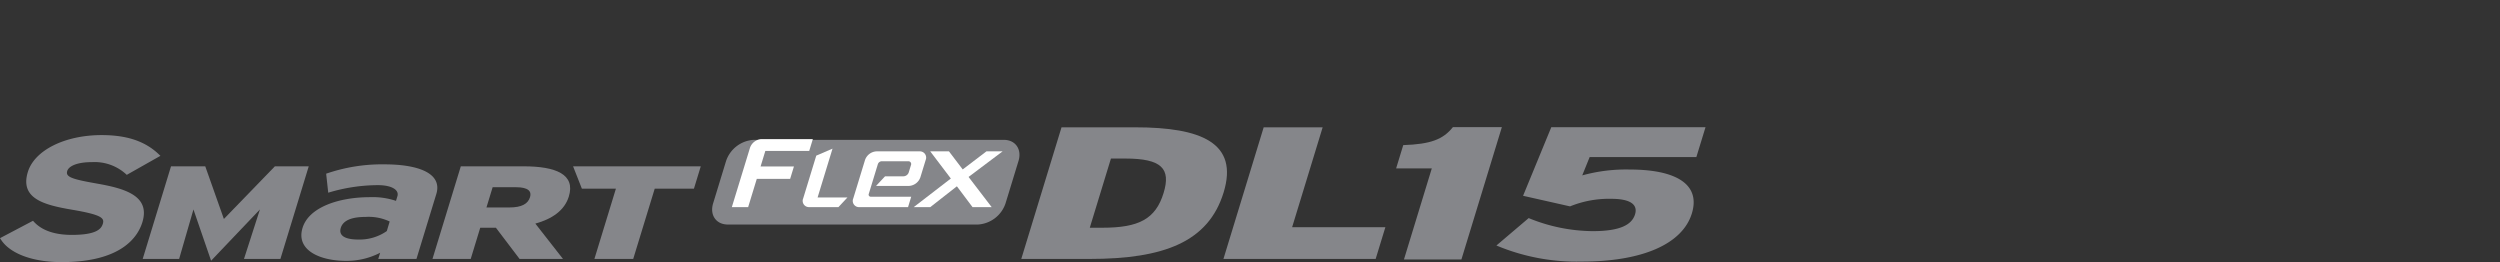 <svg xmlns="http://www.w3.org/2000/svg" xmlns:xlink="http://www.w3.org/1999/xlink" width="496" height="52" viewBox="0 0 496 52">
  <rect x="0" y="0" width="496" height="52" fill="#333333" stroke="none"/>
  <defs>
    <clipPath id="clip-path">
      <rect id="사각형_12017" data-name="사각형 12017" width="496" height="52" transform="translate(320.442 855.18)" fill="none" stroke="#707070" stroke-width="1"/>
    </clipPath>
    <clipPath id="clip-path-2">
      <path id="패스_55355" data-name="패스 55355" d="M0,6.926H338.376V-19.843H0Z" transform="translate(0 19.843)" fill="none"/>
    </clipPath>
  </defs>
  <g id="bi_SMaRT_FLeX_DL15" data-name="bi_SMaRT FLeX DL15" transform="translate(-320.442 -855.18)" clip-path="url(#clip-path)">
    <g id="그룹_11335" data-name="그룹 11335" transform="translate(320.441 900.254)">
      <g id="그룹_11320" data-name="그룹 11320" transform="translate(0 -19.843)" clip-path="url(#clip-path-2)">
        <g id="그룹_11317" data-name="그룹 11317" transform="translate(276.994 0.001)">
          <path id="패스_55352" data-name="패스 55352" d="M.4,6.792,5.928-11.285H-1.15L.261-15.9c5.454-.188,7.9-1.125,9.847-3.563h9.717L11.8,6.792Z" transform="translate(1.15 19.459)" fill="#85868a"/>
        </g>
        <g id="그룹_11318" data-name="그룹 11318" transform="translate(296.89 0)">
          <path id="패스_55353" data-name="패스 55353" d="M4.388,6.9A41.144,41.144,0,0,1-12.572,3.71l6.4-5.438A34.06,34.06,0,0,0,6.533.861c5.4,0,7.756-1.238,8.4-3.337.618-2.026-1.1-3.076-4.7-3.076a20.538,20.538,0,0,0-8.2,1.5l-9.316-2.1,5.6-13.613H28.915L27.1-13.841H5.929L4.457-10.2a32.654,32.654,0,0,1,9.412-1.163c9.059,0,14.126,2.85,12.337,8.7C24.336,3.448,16.324,6.9,4.388,6.9" transform="translate(12.572 19.766)" fill="#85868a"/>
        </g>
        <g id="그룹_11319" data-name="그룹 11319" transform="translate(202.622 0.029)">
          <path id="패스_55354" data-name="패스 55354" d="M3.506,6.756h-13.55L-2.06-19.357H12.564c13.131,0,20.542,3.1,17.541,12.907S18.308,6.756,3.506,6.756m7.1-19.92H7.746L3.549.564H6.055c7.223,0,10.552-1.716,12.139-6.9,1.472-4.813-.36-6.826-7.584-6.826" transform="translate(10.044 19.357)" fill="#85868a"/>
        </g>
      </g>
      <g id="그룹_11321" data-name="그룹 11321" transform="translate(242.732 -19.814)">
        <path id="패스_55356" data-name="패스 55356" d="M2.066,0-5.918,26.113h30.2l1.928-6.3H7.709L13.766,0Z" transform="translate(5.918)" fill="#85868a"/>
      </g>
      <g id="그룹_11323" data-name="그룹 11323" transform="translate(0 -19.843)" clip-path="url(#clip-path-2)">
        <g id="그룹_11322" data-name="그룹 11322" transform="translate(141.292 2.515)">
          <path id="패스_55357" data-name="패스 55357" d="M15.06,3.26a6.169,6.169,0,0,1-5.485,4.2H-40.038c-2.322,0-3.628-1.881-2.918-4.2l2.567-8.4A6.166,6.166,0,0,1-34.9-9.34H14.711c2.319,0,3.628,1.878,2.917,4.2Z" transform="translate(43.149 9.34)" fill="#85868a"/>
        </g>
      </g>
      <g id="그룹_11324" data-name="그룹 11324" transform="translate(181.282 -15.044)">
        <path id="패스_55359" data-name="패스 55359" d="M2.816,1.313,9.566-3.762H6.361L1.655-.178-1.074-3.762H-4.79L-.7,1.627-8.067,7.3h3.286L.5,3.169,3.6,7.3H7.4Z" transform="translate(8.067 3.762)" fill="#fff"/>
      </g>
      <g id="그룹_11329" data-name="그룹 11329" transform="translate(0 -19.843)" clip-path="url(#clip-path-2)">
        <g id="그룹_11325" data-name="그룹 11325" transform="translate(145.202 2.367)">
          <path id="패스_55360" data-name="패스 55360" d="M.93.449l-3.6,11.762H.567L2.282,6.6H8.9l.751-2.459H3.035l.939-3.074h8.708L13.4-1.286H3.2A2.551,2.551,0,0,0,.93.449" transform="translate(2.665 1.286)" fill="#fff"/>
        </g>
        <g id="그룹_11326" data-name="그룹 11326" transform="translate(159.274 4.26)">
          <path id="패스_55361" data-name="패스 55361" d="M1.526,0-1.7,1.388-4.293,9.869A1.24,1.24,0,0,0-3.087,11.6H2.7l1.785-1.91h-5.92Z" transform="translate(4.373)" fill="#fff"/>
        </g>
        <g id="그룹_11327" data-name="그룹 11327" transform="translate(169.211 4.799)">
          <path id="패스_55362" data-name="패스 55362" d="M1.282.657A.852.852,0,0,1,2.039.078H7.314A.551.551,0,0,1,7.849.85L7.408,2.294A1.134,1.134,0,0,1,6.4,3.065H2.711L.926,4.974H7.462A2.547,2.547,0,0,0,9.727,3.239L10.762-.147A1.241,1.241,0,0,0,9.556-1.883H.995A2.544,2.544,0,0,0-1.271-.147L-3.594,7.447A1.241,1.241,0,0,0-2.387,9.182h9.66L7.9,7.115H-.114a.413.413,0,0,1-.4-.577l.479-1.564Z" transform="translate(3.674 1.883)" fill="#fff"/>
        </g>
        <g id="그룹_11328" data-name="그룹 11328" transform="translate(0 1.566)">
          <path id="패스_55363" data-name="패스 55363" d="M4.925,2.48C-.051,1.615-1.116,1.154-.768.012c.259-.846,1.693-1.75,4.946-1.75A9.267,9.267,0,0,1,10.862.624l.178.165,6.68-3.776L17.387-3.3c-2.73-2.593-6.33-3.8-11.328-3.8-7.3,0-13.326,3.011-14.644,7.321-1.6,5.24,3.141,6.514,8.574,7.451,6.142,1.035,6.649,1.69,6.3,2.84C5.975,11.526,5,12.7.15,12.7c-3.417,0-5.956-.88-7.546-2.617L-7.564,9.9l-6.547,3.448.22.333c1.823,2.768,6.311,4.419,12,4.419,11.84,0,15.127-4.968,16.032-7.93,1.63-5.331-3.661-6.721-9.221-7.688" transform="translate(14.111 7.105)" fill="#85868a"/>
        </g>
      </g>
      <g id="그룹_11330" data-name="그룹 11330" transform="translate(28.313 -12.078)">
        <path id="패스_55365" data-name="패스 55365" d="M6.786,0-3.336,10.448-7.032,0h-6.792l-5.619,18.376h7.227l2.842-9.818,3.5,10.172L3.814,8.558.652,18.376H7.879L13.5,0Z" transform="translate(19.443)" fill="#85868a"/>
      </g>
      <g id="그룹_11333" data-name="그룹 11333" transform="translate(0 -19.843)" clip-path="url(#clip-path-2)">
        <g id="그룹_11331" data-name="그룹 11331" transform="translate(59.795 7.376)">
          <path id="패스_55366" data-name="패스 55366" d="M3.946,4.855,4.321,3.63a14.462,14.462,0,0,1-6.74,1.609c-5.19,0-10.014-2.1-8.653-6.547C-9.831-5.368-3.958-7.4,2.343-7.4a14.5,14.5,0,0,1,5.122.735l.279-.911c.4-1.3-1.2-2.208-3.847-2.208a34.212,34.212,0,0,0-9.876,1.5l-.411-3.773A33.9,33.9,0,0,1,5.157-13.91c6.724,0,11.568,1.759,10.307,5.891L11.526,4.855ZM6.213-2.571a9.789,9.789,0,0,0-4.8-.908c-2.755,0-4.452.7-4.9,2.172-.394,1.3.4,2.314,3.529,2.314a9.427,9.427,0,0,0,5.6-1.68Z" transform="translate(11.305 13.91)" fill="#85868a"/>
        </g>
        <g id="그룹_11332" data-name="그룹 11332" transform="translate(85.805 7.766)">
          <path id="패스_55367" data-name="패스 55367" d="M4.47,4.754l-4.7-6.195h-3.1L-5.221,4.754h-7.587l5.62-18.375H5.239c6.51,0,10.34,1.627,9.007,5.983C13.408-4.882,10.938-3.174,7.6-2.257l5.484,7.011Zm-.7-14.228H-.873L-2.1-5.457H2.428c2.5,0,3.718-.737,4.12-2.049C6.9-8.659,6.2-9.474,3.773-9.474" transform="translate(12.808 13.621)" fill="#85868a"/>
        </g>
      </g>
      <g id="그룹_11334" data-name="그룹 11334" transform="translate(113.698 -12.078)">
        <path id="패스_55369" data-name="패스 55369" d="M0,0,1.747,4.436H8.5L4.233,18.376h7.7L16.2,4.436h7.781L25.337,0Z" fill="#85868a"/>
      </g>
    </g>
  </g>
</svg>
